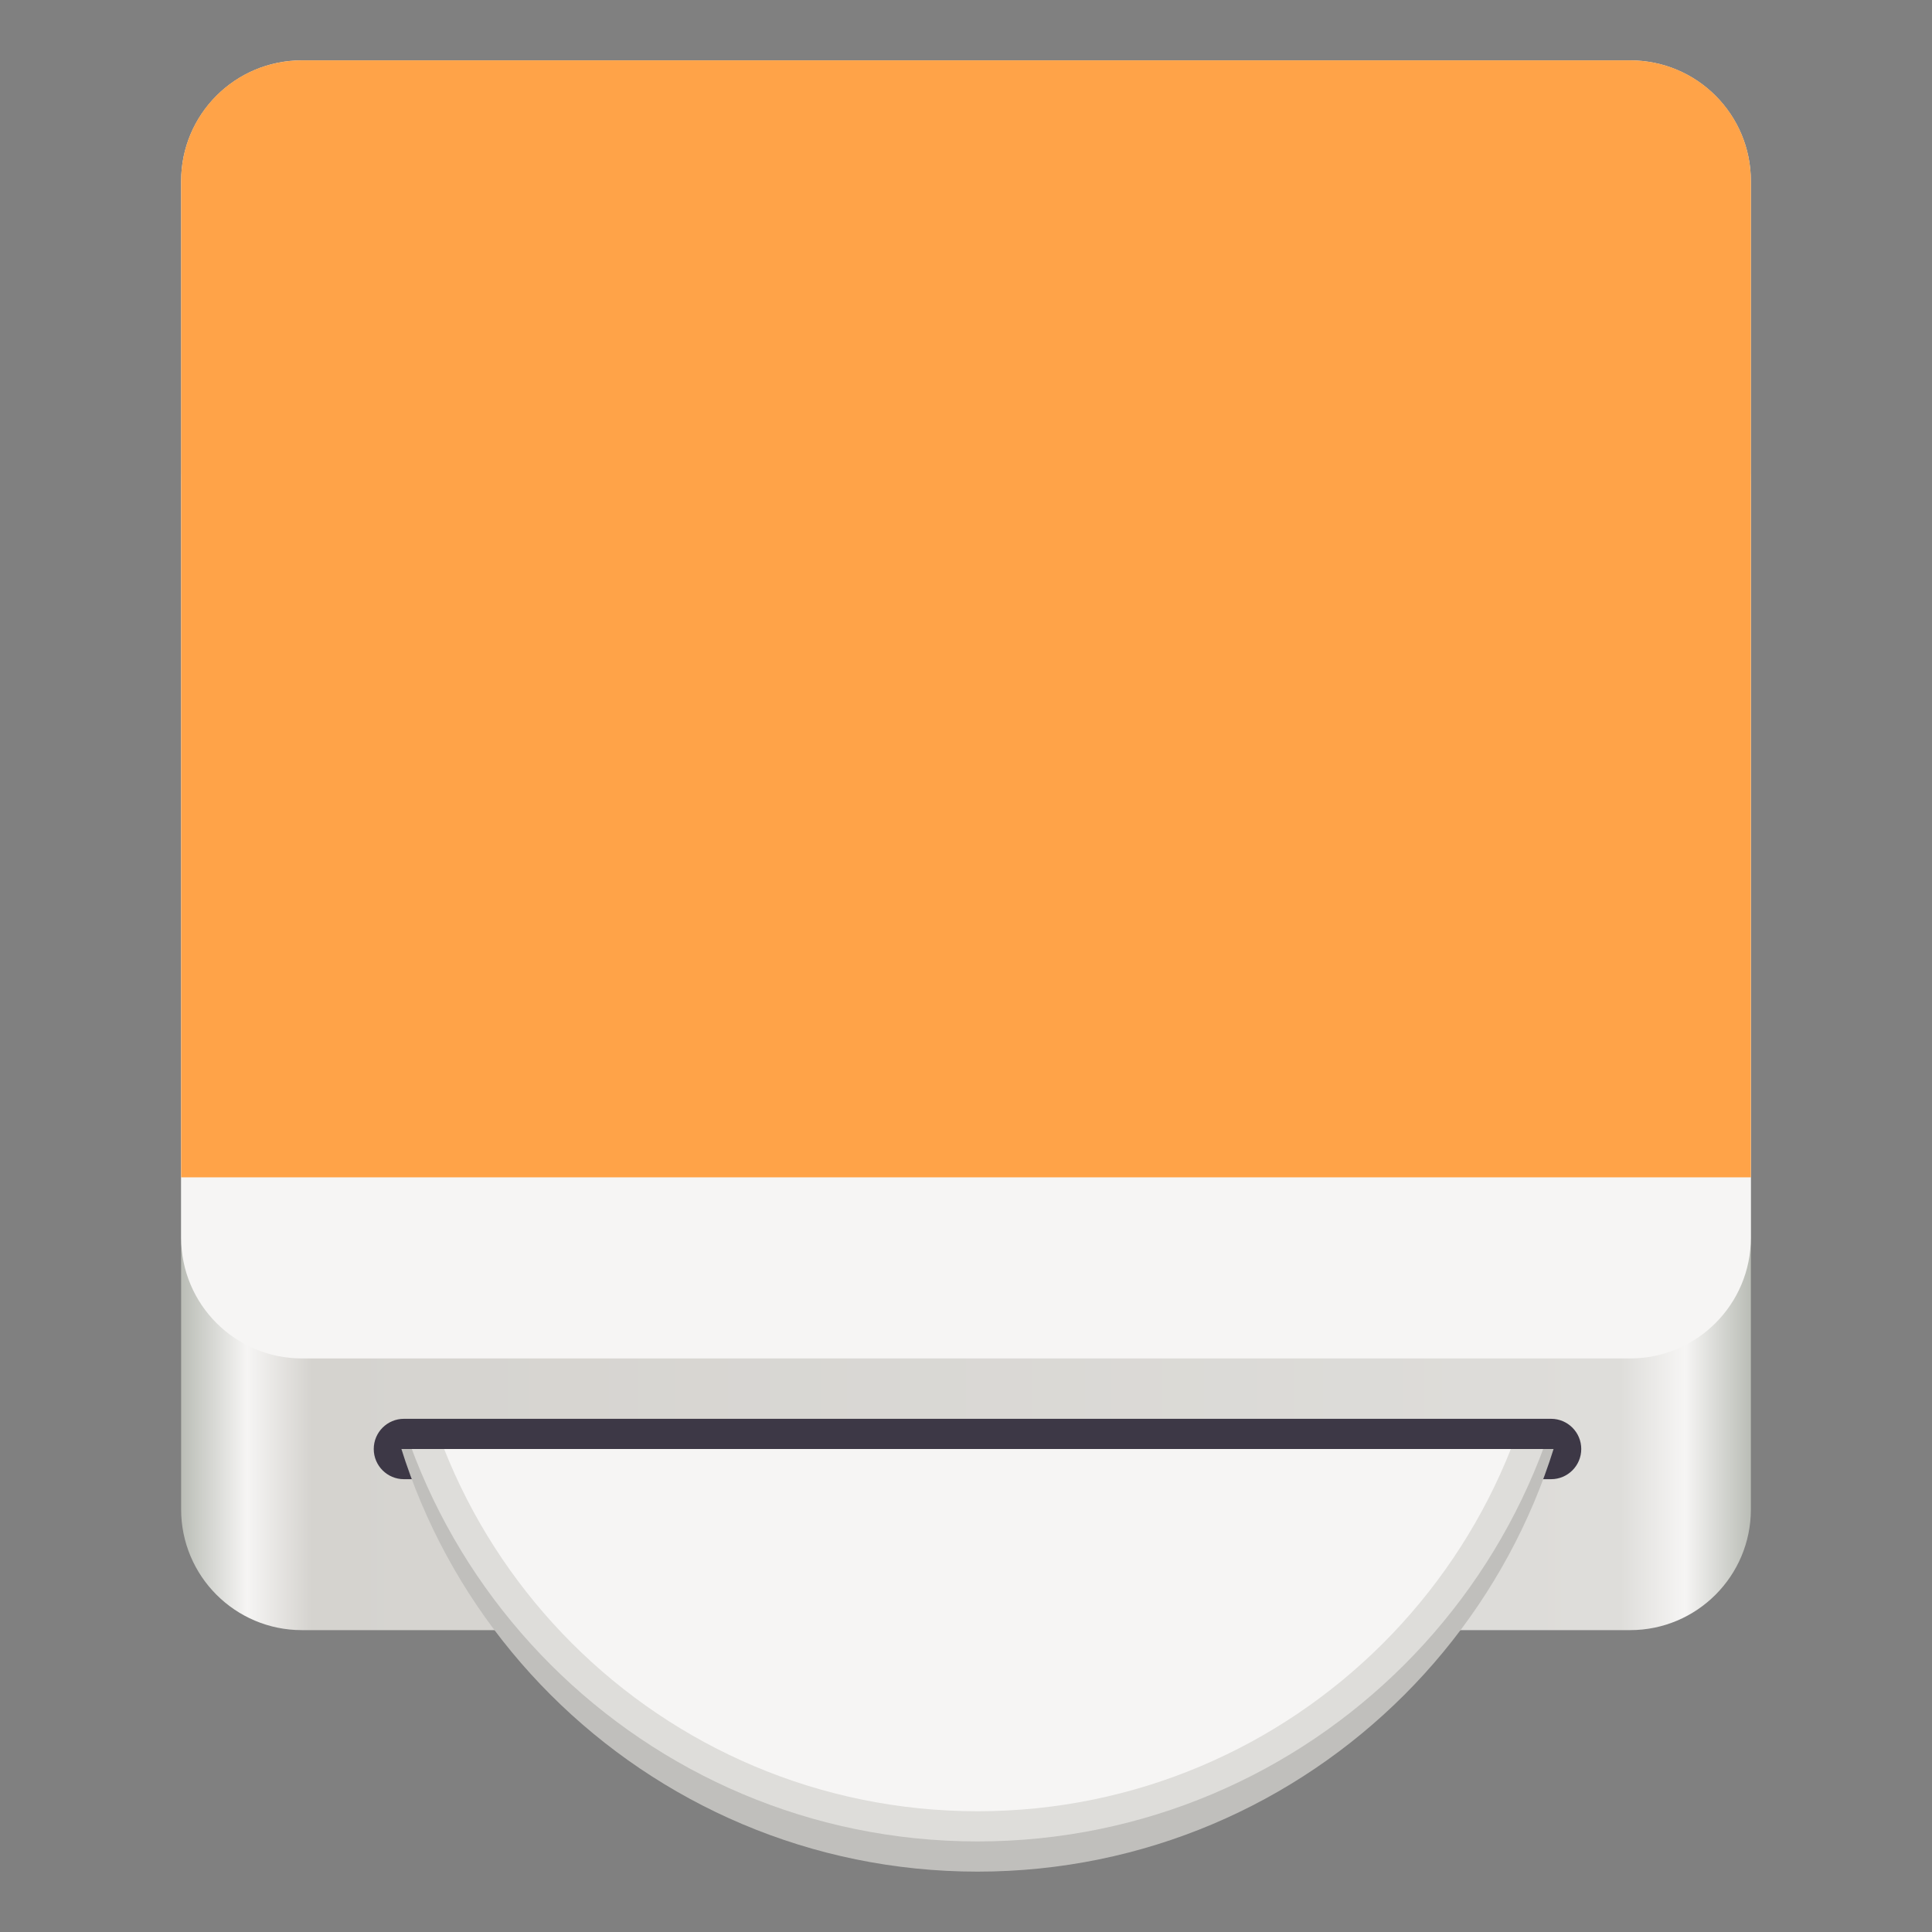 <?xml version="1.0" encoding="UTF-8"?>
<svg height="128px" viewBox="0 0 128 128" width="128px" xmlns="http://www.w3.org/2000/svg" xmlns:xlink="http://www.w3.org/1999/xlink">
    <rect x="0" y="0" width="128" height="128" fill="#808080" stroke="none"/>
    <linearGradient id="a" gradientUnits="userSpaceOnUse" x1="12" x2="116" y1="56" y2="56">
        <stop offset="0" stop-color="#babdb6"/>
        <stop offset="0.042" stop-color="#f6f5f4"/>
        <stop offset="0.083" stop-color="#d5d3cf"/>
        <stop offset="0.917" stop-color="#deddda"/>
        <stop offset="0.958" stop-color="#f6f5f4"/>
        <stop offset="1" stop-color="#babdb6"/>
    </linearGradient>
    <clipPath id="b">
        <path d="m 24 96 h 81 v 28 h -81 z m 0 0"/>
    </clipPath>
    <clipPath id="c">
        <path d="m -5.238 96 h 156 c 1.105 0 2 0.895 2 2 v 38 c 0 1.105 -0.895 2 -2 2 h -156 c -1.105 0 -2 -0.895 -2 -2 v -38 c 0 -1.105 0.895 -2 2 -2 z m 0 0"/>
    </clipPath>
    <clipPath id="d">
        <path d="m 24 96 h 81 v 26 h -81 z m 0 0"/>
    </clipPath>
    <clipPath id="e">
        <path d="m -5.238 96 h 156 c 1.105 0 2 0.895 2 2 v 38 c 0 1.105 -0.895 2 -2 2 h -156 c -1.105 0 -2 -0.895 -2 -2 v -38 c 0 -1.105 0.895 -2 2 -2 z m 0 0"/>
    </clipPath>
    <clipPath id="f">
        <path d="m 26 96 h 77 v 24 h -77 z m 0 0"/>
    </clipPath>
    <clipPath id="g">
        <path d="m -5.238 96 h 156 c 1.105 0 2 0.895 2 2 v 38 c 0 1.105 -0.895 2 -2 2 h -156 c -1.105 0 -2 -0.895 -2 -2 v -38 c 0 -1.105 0.895 -2 2 -2 z m 0 0"/>
    </clipPath>
    <path d="m 20 24 h 88 c 4.418 0 8 3.582 8 8 v 68 c 0 4.418 -3.582 8 -8 8 h -88 c -4.418 0 -8 -3.582 -8 -8 v -68 c 0 -4.418 3.582 -8 8 -8 z m 0 0" fill="url(#a)"/>
    <path d="m 20 4 h 88 c 4.418 0 8 3.582 8 8 v 70 c 0 4.418 -3.582 8 -8 8 h -88 c -4.418 0 -8 -3.582 -8 -8 v -70 c 0 -4.418 3.582 -8 8 -8 z m 0 0" fill="#f6f5f4"/>
    <path d="m 20 4 c -4.434 0 -8 3.566 -8 8 v 66 h 104 v -66 c 0 -4.434 -3.566 -8 -8 -8 z m 0 0" fill="#ffa348"/>
    <path d="m 26.762 94 h 76 c 1.105 0 2 0.895 2 2 s -0.895 2 -2 2 h -76 c -1.105 0 -2 -0.895 -2 -2 s 0.895 -2 2 -2 z m 0 0" fill="#3d3846"/>
    <g clip-path="url(#b)">
        <g clip-path="url(#c)">
            <path d="m 64.762 44 c -22.09 0 -40 17.91 -40 40 s 17.91 40 40 40 c 22.09 0 40 -17.91 40 -40 s -17.91 -40 -40 -40 z m 0 32 c 4.418 0 8 3.582 8 8 s -3.582 8 -8 8 s -8 -3.582 -8 -8 s 3.582 -8 8 -8 z m 0 0" fill="#c0bfbc"/>
        </g>
    </g>
    <g clip-path="url(#d)">
        <g clip-path="url(#e)">
            <path d="m 64.762 42 c -22.09 0 -40 17.91 -40 40 s 17.91 40 40 40 c 22.09 0 40 -17.91 40 -40 s -17.91 -40 -40 -40 z m 0 32 c 4.418 0 8 3.582 8 8 s -3.582 8 -8 8 s -8 -3.582 -8 -8 s 3.582 -8 8 -8 z m 0 0" fill="#deddda"/>
        </g>
    </g>
    <g clip-path="url(#f)">
        <g clip-path="url(#g)">
            <path d="m 64.762 44 c -20.988 0 -38 17.012 -38 38 s 17.012 38 38 38 s 38 -17.012 38 -38 s -17.012 -38 -38 -38 z m 0 26 c 6.629 0 12 5.371 12 12 s -5.371 12 -12 12 c -6.629 0 -12 -5.371 -12 -12 s 5.371 -12 12 -12 z m 0 0" fill="#f6f5f4"/>
        </g>
    </g>
</svg>
